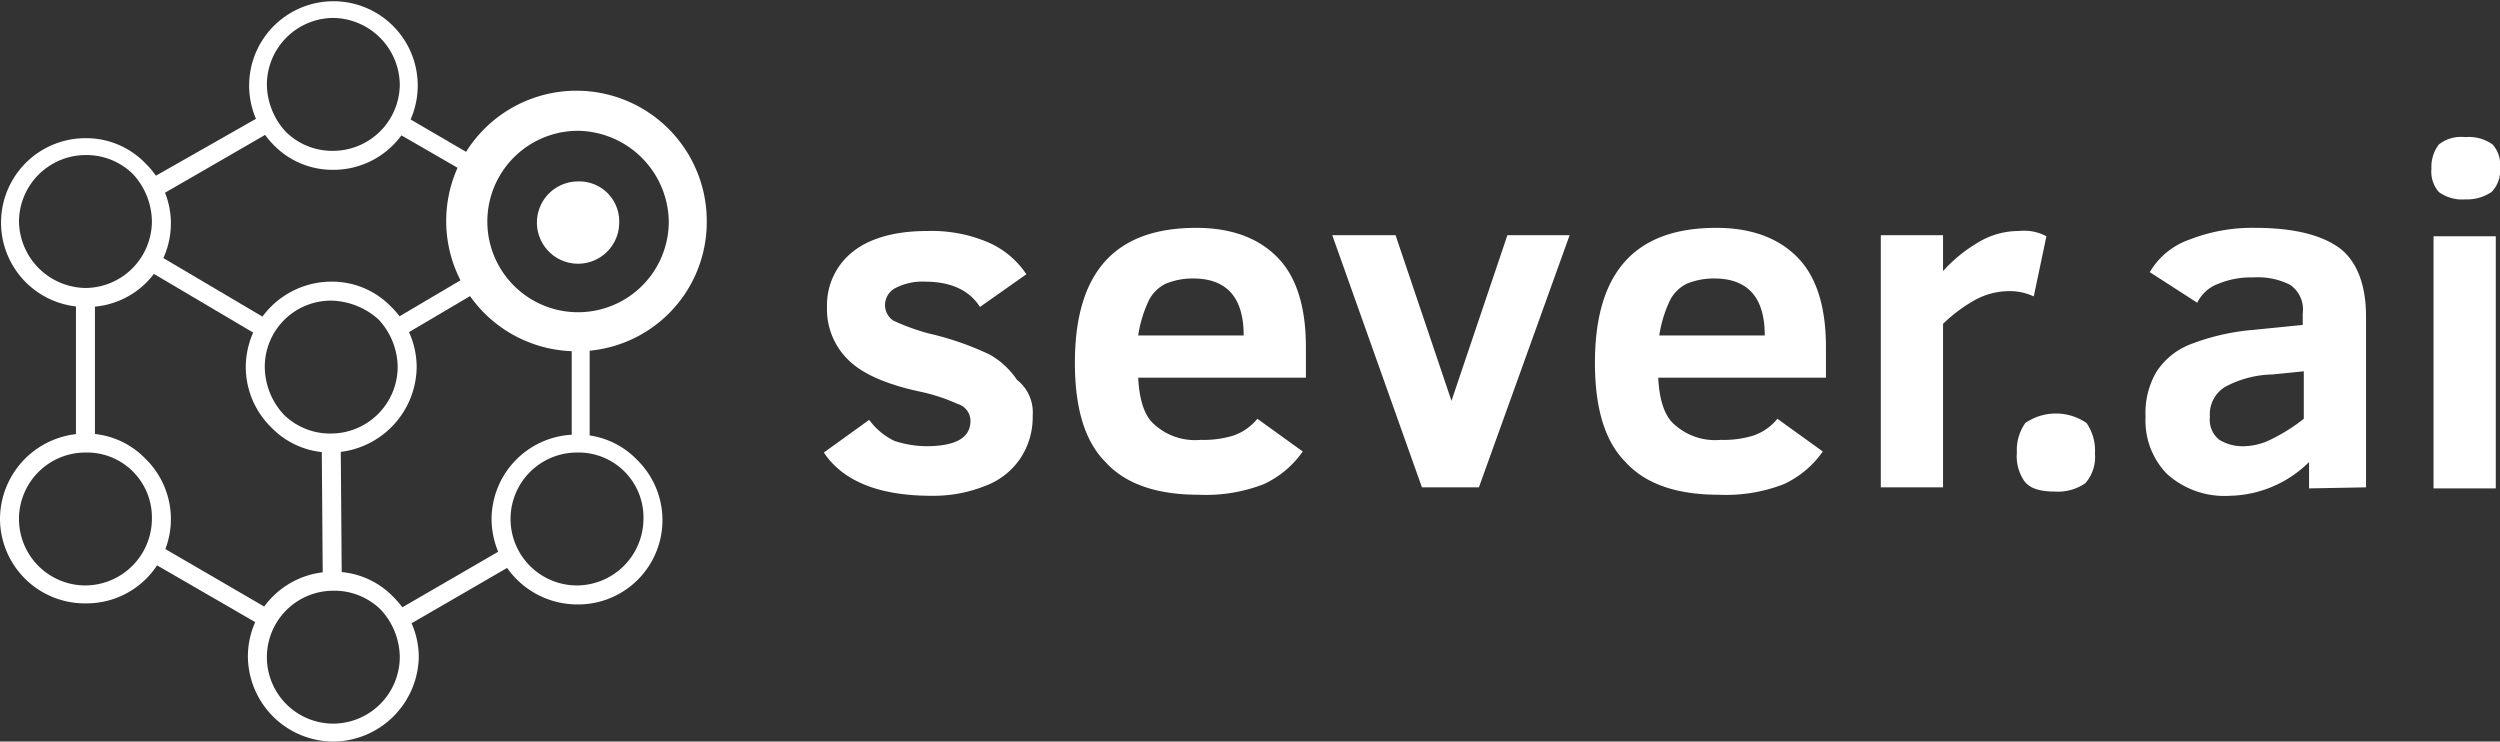 <svg xmlns="http://www.w3.org/2000/svg" viewBox="0 0 237 70.3"><rect x="0" y="0" width="237" height="70.3" fill="#333333" stroke="none"/><defs><style>.a{fill:#fff;}</style></defs><g transform="translate(-179.7 -604.8)"><path class="a" d="M277.6,644.2a7.071,7.071,0,0,1-1.2,4.1,6.933,6.933,0,0,1-3.4,2.6,13.11,13.11,0,0,1-5,.9c-5,0-8.4-1.4-10.2-4.1l4.3-3.1a6.264,6.264,0,0,0,2.4,2,9.929,9.929,0,0,0,3,.5q4.2,0,4.2-2.4a1.676,1.676,0,0,0-1.2-1.6,17.724,17.724,0,0,0-3.7-1.2c-3.2-.7-5.4-1.7-6.7-3a6.7,6.7,0,0,1-2-5,6.45,6.45,0,0,1,2.4-5.2c1.6-1.3,4-2,7.1-2a13.674,13.674,0,0,1,5.6,1,8.323,8.323,0,0,1,3.8,3.1l-4.4,3.1c-1-1.6-2.8-2.4-5.2-2.4a5.545,5.545,0,0,0-2.8.6,1.818,1.818,0,0,0-1,1.6,1.763,1.763,0,0,0,.8,1.5,20.7,20.7,0,0,0,3.3,1.2,28.419,28.419,0,0,1,5.8,2,7.607,7.607,0,0,1,2.6,2.4A3.919,3.919,0,0,1,277.6,644.2Z"/><path class="a" d="M287.6,640.6c.1,2.1.6,3.7,1.6,4.5a5.733,5.733,0,0,0,4.3,1.4,9.719,9.719,0,0,0,3.1-.4,5.08,5.08,0,0,0,2.3-1.6l4.3,3.1a9.215,9.215,0,0,1-3.7,3.1,15.138,15.138,0,0,1-6.2,1c-3.9,0-6.9-1-8.8-3.1-2-2-2.9-5.2-2.9-9.4,0-8.6,3.8-12.8,11.5-12.8,3.4,0,6,1,7.8,2.9s2.6,4.8,2.6,8.4v2.9Zm10-4q0-5.4-4.8-5.4a6.689,6.689,0,0,0-2.6.5,3.539,3.539,0,0,0-1.6,1.6,11.848,11.848,0,0,0-1,3.3h10Z"/><path class="a" d="M319.9,651h-5.4L306,627.1h6l5.3,15.7,5.3-15.7h5.9Z"/><path class="a" d="M336.9,640.6c.1,2.1.6,3.7,1.6,4.5a5.733,5.733,0,0,0,4.3,1.4,9.719,9.719,0,0,0,3.1-.4,5.08,5.08,0,0,0,2.3-1.6l4.3,3.1a9.215,9.215,0,0,1-3.7,3.1,15.138,15.138,0,0,1-6.2,1c-3.9,0-6.9-1-8.8-3.1-2-2-2.9-5.2-2.9-9.4,0-8.6,3.8-12.8,11.5-12.8,3.4,0,6,1,7.8,2.9s2.6,4.8,2.6,8.4v2.9Zm10.1-4q0-5.4-4.8-5.4a6.689,6.689,0,0,0-2.6.5,3.539,3.539,0,0,0-1.6,1.6,11.848,11.848,0,0,0-1,3.3h10Z"/><path class="a" d="M372.5,632.9a5.356,5.356,0,0,0-2.4-.5,6.806,6.806,0,0,0-3.1.8,14.51,14.51,0,0,0-3.1,2.3V651H358V627.1h5.9v3.4a13.971,13.971,0,0,1,3.3-2.7,7.387,7.387,0,0,1,3.9-1.1,4.421,4.421,0,0,1,2.6.5Z"/><path class="a" d="M378.3,647.8a3.767,3.767,0,0,1-.9,2.8,4.562,4.562,0,0,1-2.9.8c-1.4,0-2.4-.3-2.9-1a4.148,4.148,0,0,1-.7-2.7,4.446,4.446,0,0,1,.8-2.8,5.122,5.122,0,0,1,5.8,0A4.562,4.562,0,0,1,378.3,647.8Z"/><path class="a" d="M398.6,651.1v-2.5a10.986,10.986,0,0,1-7.5,3.2,8.118,8.118,0,0,1-6-2.1,7.24,7.24,0,0,1-2-5.4,7.693,7.693,0,0,1,1-4.2,6.7,6.7,0,0,1,3.1-2.6,21.355,21.355,0,0,1,5.8-1.4l5-.5v-1.1a2.823,2.823,0,0,0-1.2-2.7,6.785,6.785,0,0,0-3.5-.7,8.11,8.11,0,0,0-3.3.6,3.577,3.577,0,0,0-2,1.8l-4.5-2.9a7.029,7.029,0,0,1,3.8-3.1,16.365,16.365,0,0,1,6.2-1.1c3.7,0,6.4.7,8.1,2,1.6,1.3,2.4,3.5,2.4,6.4V651Zm-.5-11.1-3,.3a9.82,9.82,0,0,0-4.5,1.2,3.026,3.026,0,0,0-1.4,2.8,2.414,2.414,0,0,0,.9,2.2,4.265,4.265,0,0,0,2.4.6,5.966,5.966,0,0,0,2.6-.7,16.611,16.611,0,0,0,3-1.9Z"/><path class="a" d="M416.7,620.7a2.887,2.887,0,0,1-.8,2.3,4.138,4.138,0,0,1-2.5.7,3.723,3.723,0,0,1-2.5-.7,2.918,2.918,0,0,1-.7-2.2,3.5,3.5,0,0,1,.7-2.3,3.4,3.4,0,0,1,2.5-.7,3.847,3.847,0,0,1,2.6.7A2.852,2.852,0,0,1,416.7,620.7Zm-6.3,30.4V627.2h5.9v23.9Z"/><path class="a" d="M211.3,620.9h0a7.787,7.787,0,0,1-5.7-2.4,7.991,7.991,0,1,1,5.7,2.4m0-14.4a6.338,6.338,0,0,0-6.3,6.3,6.713,6.713,0,0,0,1.8,4.5,6.267,6.267,0,0,0,4.5,1.8v0a6.338,6.338,0,0,0,6.3-6.3,6.4,6.4,0,0,0-6.3-6.3"/><path class="a" d="M187.8,633.9h0a8,8,0,1,1,0-16,7.787,7.787,0,0,1,5.7,2.4,7.922,7.922,0,0,1-5.7,13.6m0-14.4a6.338,6.338,0,0,0-6.3,6.3,6.4,6.4,0,0,0,6.3,6.3v0a6.338,6.338,0,0,0,6.3-6.3,6.713,6.713,0,0,0-1.8-4.5,6.267,6.267,0,0,0-4.5-1.8"/><path class="a" d="M187.8,662h0a8.045,8.045,0,0,1-8.1-8,8.13,8.13,0,0,1,8.1-8.1,7.787,7.787,0,0,1,5.7,2.4,7.991,7.991,0,0,1-5.7,13.7m0-14.3a6.3,6.3,0,1,0,0,12.6v0a6.338,6.338,0,0,0,6.3-6.3,6.152,6.152,0,0,0-6.3-6.3"/><path class="a" d="M234.4,638.1h0a12.35,12.35,0,1,1,12.3-12.3,12.25,12.25,0,0,1-12.3,12.3m.1-20.9a8.6,8.6,0,1,0,0,17.2v0a8.6,8.6,0,0,0,8.6-8.6,8.731,8.731,0,0,0-8.6-8.6"/><path class="a" d="M234.4,662.1h0a8.13,8.13,0,0,1-8.1-8.1,8.045,8.045,0,0,1,8.1-8,7.787,7.787,0,0,1,5.7,2.4,7.991,7.991,0,0,1-5.7,13.7m0-14.4a6.3,6.3,0,1,0,0,12.6v0a6.338,6.338,0,0,0,6.3-6.3,6.152,6.152,0,0,0-6.3-6.3"/><path class="a" d="M211.1,647.7h0a7.787,7.787,0,0,1-5.7-2.4,8.018,8.018,0,0,1-2.4-5.7,8.13,8.13,0,0,1,8.1-8.1,7.787,7.787,0,0,1,5.7,2.4,8.018,8.018,0,0,1,2.4,5.7,8.2,8.2,0,0,1-8.1,8.1m0-14.4a6.274,6.274,0,0,0-6.3,6.3,6.713,6.713,0,0,0,1.8,4.5,6.267,6.267,0,0,0,4.5,1.8v0a6.338,6.338,0,0,0,6.3-6.3,6.713,6.713,0,0,0-1.8-4.5,6.912,6.912,0,0,0-4.5-1.8"/><path class="a" d="M211.3,675.1h0a8.13,8.13,0,0,1-8.1-8.1,8.045,8.045,0,0,1,8.1-8,7.787,7.787,0,0,1,5.7,2.4,8.018,8.018,0,0,1,2.4,5.7,8.176,8.176,0,0,1-8.1,8m0-14.3a6.3,6.3,0,1,0,0,12.6v0a6.338,6.338,0,0,0,6.3-6.3,6.713,6.713,0,0,0-1.8-4.5,6.268,6.268,0,0,0-4.5-1.8"/><path class="a" d="M238.4,625.9a3.9,3.9,0,1,1-3.9-3.9,3.783,3.783,0,0,1,3.9,3.9"/><path class="a" d="M212.1,660l-.1-13.2a3.084,3.084,0,0,1-1,.1,2.2,2.2,0,0,1-.8-.1l.1,13.2a3.084,3.084,0,0,1,1-.1,2.2,2.2,0,0,1,.8.1"/><path class="a" d="M225,630.4l-8.3,4.9a11.9,11.9,0,0,1,.9,1.5l8.3-4.9-.9-1.5"/><path class="a" d="M205.4,635.3l-11-6.5a5.968,5.968,0,0,1-.9,1.5l11,6.5a4.617,4.617,0,0,1,.9-1.5"/><path class="a" d="M233.9,636.3v10.6h.5c.4,0,.8.1,1.2.1V636.3a4.87,4.87,0,0,1-1.2.1.75.75,0,0,0-.5-.1"/><path class="a" d="M194.6,623.5l10.9-6.3-.9-1.5-10.9,6.2a3.674,3.674,0,0,1,.9,1.6"/><path class="a" d="M227.8,656.6l-10.7,6.2.9,1.5,10.7-6.2a3.359,3.359,0,0,1-.9-1.5"/><path class="a" d="M217,617.2l7.8,4.5a10.929,10.929,0,0,1,.8-1.5l-7.7-4.5a5.969,5.969,0,0,1-.9,1.5"/><path class="a" d="M205.6,662.8l-11-6.4c-.2.5-.5,1.1-.7,1.6l10.9,6.3a4.352,4.352,0,0,1,.8-1.5"/><path class="a" d="M187.8,646.8a2.769,2.769,0,0,1,.9.1V633c-.3,0-.5.1-.9.1a2.769,2.769,0,0,1-.9-.1v13.9a2.768,2.768,0,0,1,.9-.1"/></g></svg>